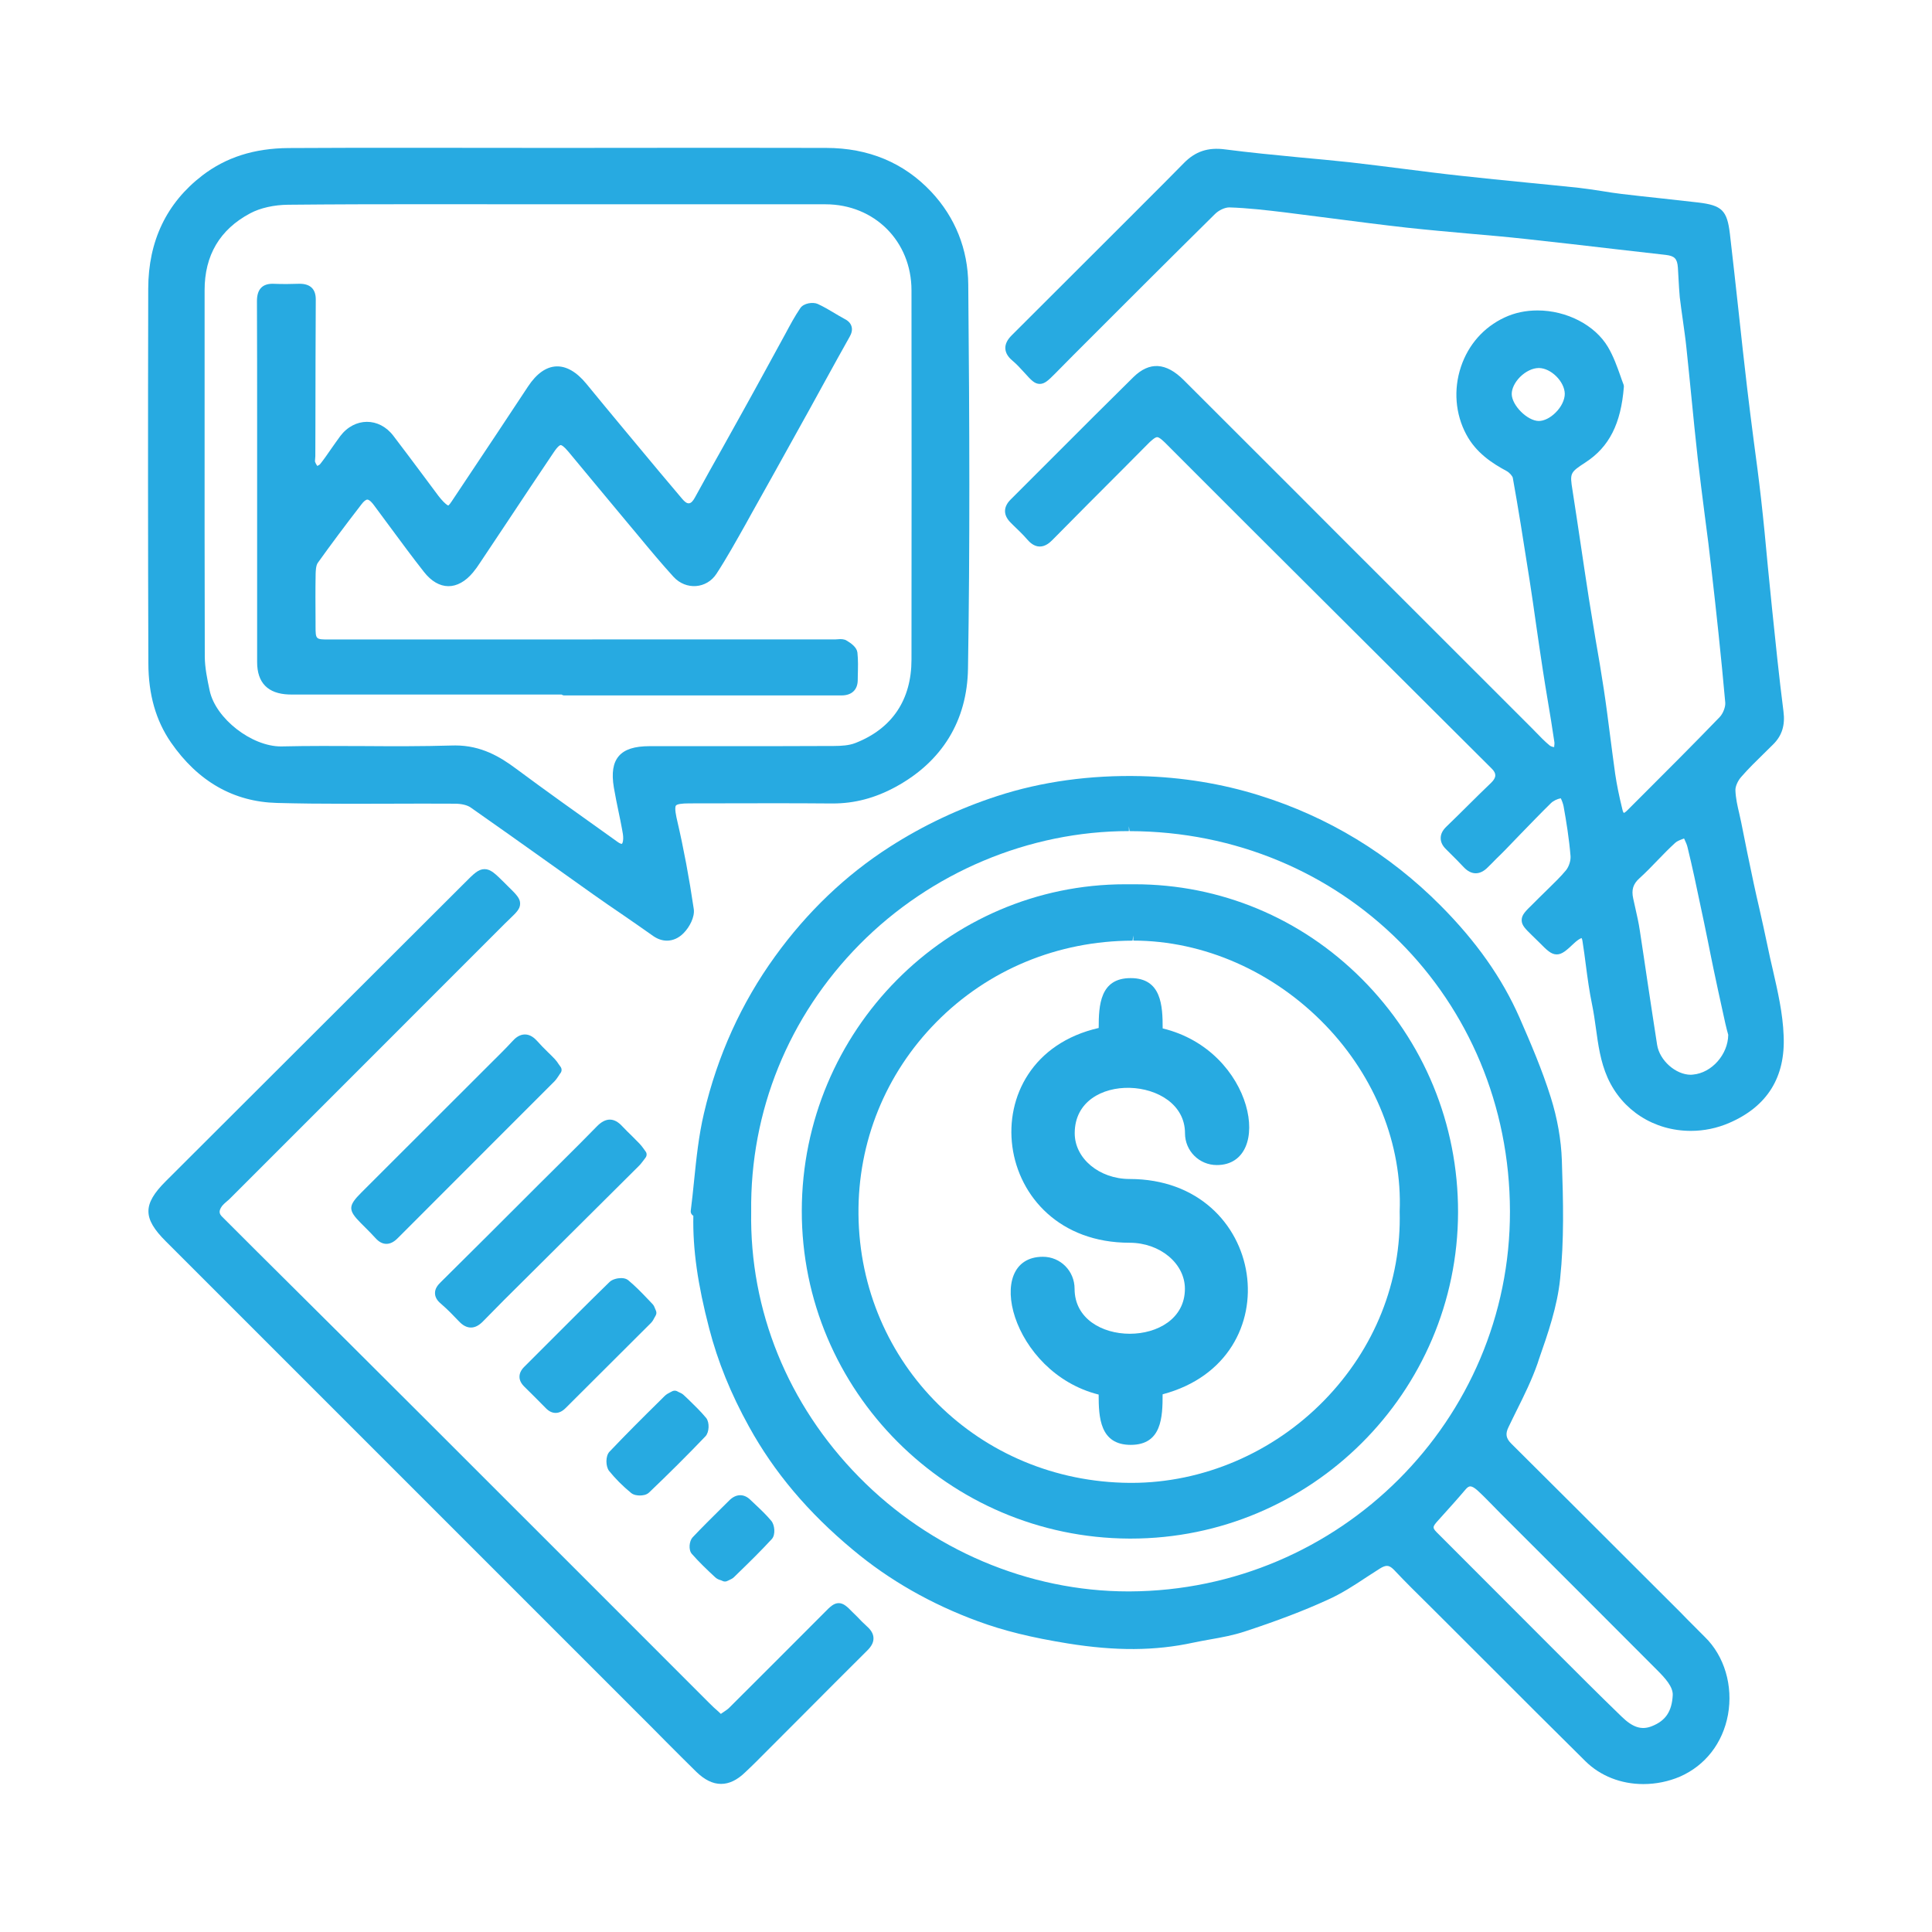 <?xml version="1.0" encoding="utf-8"?>
<!-- Generator: Adobe Illustrator 16.0.0, SVG Export Plug-In . SVG Version: 6.00 Build 0)  -->
<!DOCTYPE svg PUBLIC "-//W3C//DTD SVG 1.1//EN" "http://www.w3.org/Graphics/SVG/1.1/DTD/svg11.dtd">
<svg version="1.1" id="Layer_1" xmlns="http://www.w3.org/2000/svg" xmlns:xlink="http://www.w3.org/1999/xlink" x="0px" y="0px"
	 width="43.52px" height="43.52px" viewBox="-6.169 -6.165 43.52 43.52" enable-background="new -6.169 -6.165 43.52 43.52"
	 xml:space="preserve">
<g display="none">
	<path display="inline" fill="#27AAE1" d="M30.628,17.877v-4.938c0-1.602-1.298-2.9-2.896-2.9c-1.6,0-2.9,1.3-2.9,2.9v5.622
		c-0.391,0.195-0.722,0.517-0.958,0.938l-3.389,5.78c-0.29,0.466-0.57,1.033-0.443,1.699l0.601,3.178
		c-0.363,0.101-0.632,0.436-0.632,0.828v2.219c0,0.478,0.388,0.859,0.861,0.859h7.354c0.475,0,0.858-0.386,0.858-0.859v-2.219
		c0-0.459-0.359-0.836-0.813-0.859l-0.277-1.895l3.104-4.936c0.064-0.107,0.098-0.234,0.083-0.359L30.628,17.877z M27.965,32.946
		h-6.839v-1.7l0.185,0.01l6.654-0.01V32.946L27.965,32.946z M30.042,22.865l-3.109,4.942c-0.069,0.113-0.102,0.25-0.08,0.381
		l0.282,1.938h-5.361l-0.631-3.354c-0.042-0.233,0.041-0.496,0.302-0.916l3.397-5.799c0.792-1.373,2.956-0.168,2.13,1.229
		l-2.813,4.736c-0.369,0.623,0.595,1.191,0.964,0.571l2.813-4.735c0.94-1.584-0.223-3.426-1.979-3.529v-5.39
		c0-0.98,0.797-1.781,1.779-1.781c0.979,0,1.779,0.801,1.779,1.781v4.971C29.51,18.582,30.088,22.665,30.042,22.865z"/>
	<path display="inline" fill="#27AAE1" d="M10.54,30.157l0.601-3.178c0.123-0.666-0.153-1.233-0.443-1.699l-3.39-5.78
		c-0.237-0.423-0.57-0.741-0.958-0.938v-5.622c0-1.602-1.304-2.9-2.9-2.9c-1.601,0-2.901,1.3-2.901,2.9v4.938l-0.544,5.061
		c-0.013,0.125,0.018,0.254,0.085,0.358l3.104,4.935l-0.277,1.894C2.459,30.147,2.1,30.526,2.1,30.985V33.2
		c0,0.478,0.385,0.861,0.859,0.861h7.354c0.476,0,0.858-0.386,0.858-0.861v-2.215C11.171,30.593,10.903,30.258,10.54,30.157z
		 M1.135,22.865c-0.047-0.197,0.532-4.282,0.532-4.957v-4.969c0-0.982,0.797-1.781,1.779-1.781s1.779,0.799,1.779,1.781v5.391
		c-1.761,0.104-2.926,1.944-1.982,3.526l2.813,4.737c0.367,0.62,1.331,0.05,0.962-0.571l-2.813-4.736
		c-0.83-1.396,1.336-2.603,2.126-1.229l3.401,5.799c0.261,0.422,0.346,0.683,0.3,0.916l-0.629,3.353h-5.36l0.282-1.938
		c0.021-0.131-0.009-0.271-0.08-0.379L1.135,22.865z M10.052,32.946H3.213v-1.7l6.656,0.01l0.183-0.01V32.946L10.052,32.946z"/>
	<path display="inline" fill="#27AAE1" d="M20.334,17.78l0.342-2.125l1.886,1.021c0.474,0.26,1.013-0.27,0.765-0.75l-2.164-4.153
		c1.729-1.537,2.819-3.777,2.819-6.27c0-4.626-3.766-8.388-8.393-8.388c-4.626,0-8.387,3.762-8.387,8.388
		c0,2.261,0.896,4.312,2.354,5.822l-2.271,4.416c-0.246,0.48,0.293,1.005,0.767,0.748l1.884-1.023l0.344,2.125
		c0.041,0.271,0.278,0.471,0.551,0.471c0.207,0,0.402-0.115,0.498-0.305l2.128-4.139c1.166,0.308,2.481,0.354,3.677,0.132
		l2.155,4.197C19.525,18.419,20.249,18.304,20.334,17.78z M11.104,15.729l-0.195-1.224c-0.031-0.179-0.144-0.333-0.308-0.412
		c-0.393-0.19-0.934,0.236-1.495,0.542l1.306-2.534c0.597,0.467,1.256,0.856,1.967,1.151L11.104,15.729z M15.587,12.771
		c-4.009,0-7.269-3.262-7.269-7.271s3.26-7.27,7.269-7.27c4.011,0,7.271,3.261,7.271,7.27S19.595,12.771,15.587,12.771z
		 M19.697,14.695l-0.197,1.22l-1.261-2.454c0.722-0.238,1.4-0.577,2.021-0.995l1.226,2.353l-0.965-0.524
		C20.183,14.112,19.757,14.32,19.697,14.695z"/>
	<path display="inline" fill="#27AAE1" d="M15.587-0.437c-3.272,0-5.938,2.665-5.938,5.941s2.666,5.938,5.938,5.938
		c3.278,0,5.94-2.661,5.94-5.938C21.529,2.228,18.863-0.437,15.587-0.437z M15.587,4.933c2.407,0,2.87,3.165,0.579,3.771
		c0,0.399-0.015,0.89-0.561,0.89c-0.541,0-0.563-0.485-0.563-0.884C13.507,8.327,13,6.295,14.064,6.295
		c0.31,0,0.559,0.251,0.559,0.562c0,1.051,1.934,1.052,1.934,0c0-0.443-0.437-0.806-0.97-0.806c-2.448,0-2.854-3.239-0.542-3.765
		c0-0.397,0.023-0.876,0.563-0.876c0.54,0,0.561,0.485,0.561,0.883c1.612,0.392,1.956,2.396,0.949,2.396
		c-0.31,0-0.559-0.249-0.559-0.56c0-1.011-1.934-1.109-1.934-0.002C14.623,4.573,15.057,4.933,15.587,4.933z"/>
</g>
<g display="none">
	<path display="inline" fill="none" stroke="#27AAE1" stroke-miterlimit="10" d="M55.804,18.145
		c0.076-0.072,0.829-1.166,0.895-1.228c1.64-1.563,3.275-3.132,4.925-4.687c0.131-0.123,0.347-0.218,0.522-0.218
		c0.886-0.004,1.771,0.021,2.657,0.057c0.261,0.01,0.446-0.055,0.635-0.244c1.451-1.466,2.914-2.922,4.374-4.378
		c0.18-0.178,0.332-0.359,0.232-0.631c-0.104-0.292-0.357-0.317-0.62-0.335c-1.021-0.074-2.045-0.162-3.066-0.229
		c-0.231-0.015-0.3-0.104-0.314-0.321C65.971,4.896,65.9,3.86,65.798,2.828c-0.021-0.196-0.143-0.438-0.299-0.552
		c-0.228-0.169-0.439,0.005-0.623,0.188c-1.481,1.488-2.973,2.971-4.451,4.463c-0.102,0.104-0.181,0.281-0.181,0.425
		c0.004,0.897,0.024,1.798,0.061,2.694c0.011,0.261-0.049,0.451-0.232,0.645c-1.536,1.596-3.063,3.201-4.592,4.806
		c-0.065,0.068-0.813,1.182-0.861,1.242"/>
	<path display="inline" fill="#27AAE1" d="M41.591,21.639c-0.291,0-0.599,0-0.906,0c0.361,5.077,4.839,9.002,9.21,9.176
		c0-0.301,0-0.601,0-0.888C45.198,29.08,42.445,26.32,41.591,21.639z"/>
	<path display="inline" fill="#27AAE1" d="M60.015,21.975c-0.543,3.791-3.345,6.832-7.078,7.705
		c-0.365,0.086-0.735,0.146-1.104,0.221c0,0.322,0,0.621,0,0.92c4.968-0.275,9.032-4.818,9.159-9.213
		c-0.187,0-0.375,0.016-0.561-0.004C60.143,21.574,60.056,21.682,60.015,21.975z"/>
	<path display="inline" fill="#27AAE1" d="M41.665,19.49c0.238-1.732,0.885-3.292,1.995-4.644c1.542-1.881,3.524-2.997,5.931-3.363
		c0.115-0.018,0.289-0.132,0.306-0.225c0.043-0.24,0.015-0.494,0.015-0.745c-4.517,0.2-8.903,4.23-9.224,9.176
		c0.313,0,0.623,0,0.94,0C41.641,19.613,41.657,19.552,41.665,19.49z"/>
	<path display="inline" fill="#27AAE1" d="M52.13,11.504c0.665,0.138,1.353,0.252,1.973,0.515c0.897,0.381,1.744,0.883,2.66,1.356
		c0.146-0.155,0.358-0.38,0.595-0.631c-1.63-1.308-3.436-2.07-5.548-2.275c0,0.253,0.015,0.452-0.003,0.65
		C51.784,11.37,51.874,11.453,52.13,11.504z"/>
	<path display="inline" fill="#27AAE1" d="M60.173,19.684c0.229,0,0.537,0,0.875,0c-0.163-1.697-0.7-3.225-1.635-4.649
		c-0.188,0.17-0.338,0.321-0.506,0.452c-0.2,0.157-0.192,0.302-0.063,0.515c0.194,0.322,0.389,0.658,0.509,1.016
		C59.644,17.885,59.894,18.77,60.173,19.684z"/>
	<path display="inline" fill="#27AAE1" d="M41.087,21.15c0.544,0,1.088,0.004,1.633,0c0.382-0.002,0.594-0.178,0.599-0.48
		c0.004-0.305-0.208-0.5-0.584-0.502c-1.087-0.004-2.174-0.006-3.264,0c-0.376,0.002-0.592,0.195-0.573,0.506
		c0.021,0.345,0.23,0.48,0.56,0.478C39.999,21.148,40.544,21.15,41.087,21.15L41.087,21.15z"/>
	<path display="inline" fill="#27AAE1" d="M50.37,12.587c0,0.313,0.14,0.511,0.464,0.533c0.299,0.021,0.512-0.18,0.516-0.526
		c0.01-1.112,0.008-2.226,0.003-3.339c-0.001-0.317-0.153-0.538-0.493-0.56c-0.293-0.02-0.486,0.22-0.49,0.591
		c-0.004,0.544-0.001,1.088-0.001,1.632c0.001,0,0.003,0,0.003,0C50.37,11.475,50.37,12.032,50.37,12.587z"/>
	<path display="inline" fill="#27AAE1" d="M50.833,28.207c-0.354,0.021-0.465,0.254-0.465,0.568c-0.001,0.543,0,1.088,0,1.631
		c0,0,0,0,0.002,0c0,0.543-0.006,1.086,0,1.629c0.004,0.377,0.189,0.594,0.488,0.59c0.301-0.002,0.49-0.215,0.492-0.594
		c0.007-1.088,0.008-2.174,0-3.26C51.348,28.4,51.145,28.189,50.833,28.207z"/>
	<path display="inline" fill="#27AAE1" d="M62.26,20.168c-1.102-0.004-2.199-0.006-3.301,0.002c-0.361,0.002-0.607,0.229-0.57,0.519
		c0.043,0.328,0.255,0.471,0.584,0.467c0.529-0.008,1.063-0.004,1.594-0.004c0.557,0,1.113,0.004,1.669,0
		c0.368-0.004,0.614-0.205,0.589-0.494C62.795,20.326,62.585,20.168,62.26,20.168z"/>
	<path display="inline" fill="#27AAE1" d="M44.915,20.594c-0.021,3.312,2.624,5.998,5.918,6.013
		c3.265,0.014,5.932-2.625,5.954-5.894c0.022-3.316-2.599-5.963-5.93-5.983C47.621,14.71,44.935,17.361,44.915,20.594z
		 M51.479,17.157c1.765,0.427,2.141,2.621,1.039,2.621c-0.34,0-0.611-0.271-0.611-0.611c0-1.104-2.115-1.215-2.115-0.002
		c-0.002,0.488,0.476,0.879,1.054,0.879c2.635,0,3.142,3.465,0.634,4.131c0,0.437-0.017,0.972-0.612,0.972
		c-0.593,0-0.615-0.531-0.615-0.967c-1.682-0.421-2.235-2.644-1.069-2.644c0.338,0,0.608,0.275,0.608,0.615
		c0,1.147,2.115,1.149,2.115,0c0-0.486-0.477-0.883-1.061-0.883c-2.68,0-3.121-3.543-0.594-4.119c0-0.438,0.024-0.959,0.614-0.959
		C51.457,16.19,51.479,16.722,51.479,17.157z"/>
</g>
<g>
	<path fill="#27AAE1" d="M33.766,15.683c-0.042-0.183-0.085-0.364-0.121-0.546c-0.057-0.279-0.122-0.562-0.184-0.841
		c-0.043-0.187-0.086-0.371-0.126-0.561c-0.099-0.457-0.19-0.915-0.282-1.376c-0.013-0.066-0.028-0.13-0.043-0.196
		c-0.043-0.18-0.081-0.351-0.087-0.524c-0.005-0.083,0.051-0.215,0.132-0.305c0.159-0.183,0.337-0.357,0.508-0.524
		c0.072-0.071,0.141-0.139,0.212-0.209c0.197-0.196,0.271-0.432,0.23-0.742c-0.099-0.775-0.179-1.556-0.257-2.313
		c-0.033-0.319-0.063-0.642-0.096-0.961c-0.046-0.509-0.095-1.013-0.152-1.519c-0.049-0.436-0.106-0.869-0.165-1.304
		c-0.051-0.399-0.103-0.796-0.149-1.193c-0.069-0.577-0.13-1.154-0.193-1.729c-0.063-0.578-0.127-1.155-0.194-1.732
		c-0.063-0.535-0.178-0.648-0.718-0.712c-0.273-0.032-0.551-0.063-0.824-0.092c-0.303-0.031-0.604-0.066-0.904-0.101
		c-0.147-0.018-0.297-0.04-0.444-0.065c-0.17-0.025-0.341-0.053-0.512-0.072c-0.388-0.041-0.775-0.079-1.161-0.117
		c-0.503-0.05-1.006-0.099-1.505-0.155c-0.419-0.045-0.837-0.099-1.256-0.152c-0.414-0.052-0.828-0.105-1.242-0.152
		C23.855-2.55,23.477-2.586,23.1-2.62c-0.55-0.053-1.118-0.108-1.674-0.18C21.04-2.851,20.756-2.753,20.5-2.493
		c-0.291,0.298-0.586,0.591-0.882,0.887l-0.264,0.265c-0.911,0.911-1.821,1.82-2.733,2.729c-0.101,0.1-0.148,0.198-0.144,0.297
		c0.005,0.097,0.056,0.186,0.157,0.271c0.097,0.081,0.187,0.179,0.272,0.273c0.152,0.169,0.229,0.254,0.346,0.254
		c0.113,0,0.194-0.08,0.346-0.232l0.4-0.405c1.064-1.066,2.133-2.134,3.202-3.19c0.086-0.086,0.223-0.149,0.322-0.149
		c0.417,0.013,0.84,0.063,1.251,0.112c0.366,0.045,0.729,0.092,1.096,0.14c0.554,0.072,1.106,0.143,1.66,0.205
		c0.467,0.051,0.932,0.092,1.4,0.134c0.422,0.036,0.847,0.074,1.27,0.12c0.699,0.076,1.396,0.156,2.094,0.238
		C30.647-0.503,31-0.462,31.355-0.423c0.198,0.024,0.257,0.084,0.272,0.287c0.006,0.081,0.01,0.163,0.014,0.245
		c0.008,0.14,0.015,0.279,0.028,0.419c0.021,0.181,0.048,0.363,0.073,0.544c0.027,0.2,0.057,0.399,0.077,0.599
		c0.039,0.366,0.075,0.734,0.112,1.103c0.045,0.46,0.091,0.919,0.142,1.379c0.05,0.437,0.106,0.874,0.162,1.311
		c0.054,0.403,0.105,0.805,0.149,1.208c0.103,0.892,0.217,1.946,0.31,2.99c0.008,0.097-0.05,0.246-0.125,0.325
		c-0.57,0.591-1.164,1.185-1.736,1.756l-0.35,0.35c-0.043,0.043-0.071,0.053-0.073,0.054c0,0-0.021-0.016-0.034-0.081
		c-0.075-0.307-0.126-0.559-0.161-0.795c-0.041-0.289-0.077-0.576-0.115-0.865c-0.045-0.349-0.089-0.698-0.142-1.046
		c-0.058-0.381-0.121-0.759-0.188-1.137C29.72,7.92,29.67,7.618,29.622,7.317c-0.064-0.406-0.123-0.813-0.184-1.218
		c-0.062-0.409-0.121-0.815-0.185-1.221c-0.062-0.388-0.057-0.399,0.294-0.628c0.531-0.346,0.798-0.868,0.863-1.702
		c0.001-0.019-0.001-0.035-0.008-0.053c-0.023-0.061-0.049-0.128-0.074-0.205c-0.068-0.19-0.151-0.427-0.276-0.638
		c-0.292-0.494-0.93-0.824-1.587-0.824c-0.267,0-0.518,0.053-0.745,0.16c-0.467,0.218-0.814,0.612-0.98,1.11
		c-0.171,0.511-0.126,1.065,0.12,1.523c0.22,0.413,0.581,0.649,0.908,0.824c0.07,0.038,0.131,0.114,0.14,0.152
		c0.121,0.672,0.235,1.387,0.38,2.317c0.052,0.339,0.102,0.677,0.149,1.017c0.049,0.335,0.097,0.671,0.149,1.006
		c0.032,0.211,0.067,0.421,0.102,0.633c0.057,0.329,0.109,0.66,0.158,0.99c0.005,0.039-0.012,0.102-0.003,0.104
		c-0.031,0-0.081-0.018-0.101-0.034c-0.11-0.089-0.213-0.197-0.313-0.3l-0.083-0.085c-1.479-1.477-2.957-2.954-4.434-4.432
		L23.061,4.96c-0.854-0.855-1.708-1.709-2.565-2.563c-0.4-0.4-0.772-0.419-1.131-0.07c-0.601,0.591-1.194,1.186-1.789,1.781
		C17.25,4.436,16.92,4.765,16.594,5.09c-0.082,0.082-0.124,0.17-0.124,0.257c0,0.094,0.046,0.183,0.139,0.273l0.042,0.042
		c0.106,0.102,0.217,0.207,0.313,0.318c0.062,0.073,0.159,0.166,0.289,0.166c0.126,0,0.223-0.085,0.286-0.149
		c0.532-0.541,1.069-1.077,1.604-1.613l0.573-0.577c0.032-0.029,0.129-0.125,0.181-0.125s0.147,0.096,0.18,0.127l0.819,0.82
		c0.366,0.366,0.73,0.732,1.097,1.097c1.812,1.808,3.626,3.616,5.439,5.421c0.056,0.054,0.083,0.106,0.082,0.153
		c0,0.051-0.031,0.107-0.093,0.167c-0.171,0.163-0.338,0.328-0.507,0.496c-0.167,0.165-0.332,0.33-0.504,0.495
		c-0.086,0.083-0.126,0.167-0.126,0.257c0,0.088,0.039,0.172,0.124,0.253l0.093,0.093c0.102,0.101,0.202,0.201,0.299,0.305
		c0.174,0.187,0.371,0.187,0.551,0c0.064-0.063,0.127-0.125,0.19-0.191c0.064-0.063,0.131-0.126,0.192-0.19
		c0.117-0.12,0.231-0.239,0.346-0.359c0.229-0.235,0.456-0.472,0.69-0.701c0.052-0.051,0.14-0.093,0.22-0.108
		c0.022,0.044,0.052,0.121,0.063,0.179c0.061,0.337,0.125,0.732,0.157,1.125c0.007,0.103-0.038,0.238-0.102,0.317
		c-0.124,0.149-0.259,0.279-0.403,0.42c-0.067,0.064-0.133,0.128-0.198,0.194c-0.057,0.057-0.104,0.106-0.147,0.147
		c-0.168,0.163-0.251,0.245-0.251,0.363c0,0.117,0.083,0.196,0.233,0.343c0.046,0.045,0.1,0.098,0.163,0.159
		c0.171,0.173,0.266,0.27,0.394,0.27c0.121,0,0.218-0.089,0.39-0.251c0.029-0.026,0.059-0.054,0.092-0.076
		c0.049-0.033,0.074-0.039,0.076-0.042c0.004,0.006,0.016,0.023,0.023,0.076c0.028,0.179,0.053,0.358,0.075,0.536
		c0.038,0.292,0.079,0.594,0.14,0.887c0.036,0.176,0.062,0.354,0.086,0.531c0.051,0.369,0.102,0.752,0.263,1.115
		c0.33,0.74,1.048,1.199,1.876,1.199c0.299,0,0.591-0.061,0.866-0.18c0.855-0.369,1.268-1.031,1.224-1.967
		C33.991,16.663,33.876,16.165,33.766,15.683z M32.761,17.145c-0.004,0.441-0.371,0.859-0.794,0.896
		c-0.016,0.002-0.031,0.004-0.047,0.004c-0.343,0-0.705-0.322-0.761-0.674c-0.074-0.469-0.143-0.939-0.215-1.409
		c-0.058-0.39-0.115-0.78-0.175-1.168c-0.025-0.174-0.066-0.347-0.104-0.518l-0.045-0.203c-0.042-0.193-0.003-0.326,0.143-0.456
		c0.146-0.132,0.285-0.276,0.419-0.416c0.124-0.129,0.25-0.257,0.383-0.379c0.043-0.041,0.115-0.067,0.192-0.096
		c0.003-0.001,0.006-0.001,0.009-0.002c0.001,0.001,0.002,0.003,0.003,0.004c0.032,0.071,0.064,0.135,0.077,0.2
		c0.107,0.438,0.2,0.875,0.284,1.281c0.061,0.271,0.114,0.547,0.171,0.819c0.043,0.21,0.083,0.419,0.127,0.626
		c0.067,0.32,0.137,0.644,0.208,0.964l0.06,0.273C32.719,16.993,32.746,17.093,32.761,17.145z M28.493,2.008l0.001,0.117
		c0.274,0,0.581,0.305,0.585,0.581c0,0.133-0.077,0.295-0.204,0.42c-0.119,0.121-0.262,0.192-0.382,0.192
		c-0.255-0.002-0.604-0.348-0.609-0.605c-0.001-0.122,0.068-0.264,0.184-0.383c0.127-0.128,0.287-0.205,0.425-0.205L28.493,2.008
		L28.493,2.008z"/>
	<path fill="#27AAE1" d="M31.847,30.321c-0.112-0.117-0.224-0.229-0.338-0.342l-0.805-0.803c-0.942-0.941-1.884-1.883-2.828-2.82
		c-0.122-0.121-0.14-0.221-0.064-0.375c0.06-0.123,0.12-0.25,0.181-0.371c0.171-0.342,0.346-0.697,0.475-1.068l0.027-0.084
		c0.206-0.588,0.416-1.195,0.479-1.816c0.091-0.867,0.072-1.721,0.039-2.672c-0.015-0.455-0.102-0.947-0.249-1.414
		c-0.194-0.621-0.456-1.23-0.705-1.799c-0.393-0.893-0.976-1.718-1.78-2.526c-1.156-1.162-2.532-1.996-4.081-2.479
		c-0.847-0.265-1.745-0.411-2.668-0.434c-1.132-0.027-2.232,0.121-3.236,0.449c-0.862,0.28-1.675,0.666-2.417,1.142
		c-0.994,0.636-1.863,1.467-2.587,2.469c-0.76,1.05-1.298,2.238-1.601,3.531c-0.119,0.502-0.172,1.021-0.224,1.529
		c-0.022,0.223-0.046,0.445-0.074,0.668c-0.005,0.031,0.004,0.063,0.024,0.086c0.009,0.014,0.021,0.023,0.034,0.029
		c-0.015,0.756,0.098,1.545,0.356,2.535c0.194,0.75,0.488,1.475,0.9,2.219c0.565,1.025,1.33,1.932,2.339,2.771
		c0.819,0.686,1.768,1.225,2.815,1.609c0.577,0.213,1.201,0.367,2.024,0.5c1.079,0.174,1.969,0.168,2.827-0.018
		c0.126-0.025,0.253-0.051,0.379-0.072c0.257-0.045,0.523-0.094,0.778-0.178c0.741-0.244,1.333-0.469,1.866-0.713
		c0.313-0.139,0.601-0.326,0.88-0.512c0.101-0.064,0.201-0.129,0.303-0.195c0.063-0.039,0.114-0.059,0.156-0.059
		c0.034,0,0.088,0.012,0.17,0.1c0.247,0.262,0.508,0.52,0.76,0.768c0.107,0.109,0.216,0.215,0.321,0.32l1.009,1.008
		c0.736,0.736,1.473,1.475,2.213,2.205c0.335,0.33,0.798,0.514,1.304,0.514c0.285,0,0.57-0.059,0.825-0.168
		c0.57-0.25,0.964-0.756,1.081-1.393c0.119-0.654-0.081-1.324-0.52-1.752C32.107,30.581,31.977,30.45,31.847,30.321z M19.259,12.44
		l0.016,0.117c4.797,0.008,8.56,3.768,8.569,8.563c0.01,4.703-3.833,8.543-8.567,8.563h-0.03c-2.246,0-4.459-0.939-6.069-2.58
		c-1.601-1.629-2.463-3.75-2.426-5.979c-0.026-2.256,0.84-4.393,2.444-6.017c1.603-1.62,3.813-2.551,6.064-2.551V12.44L19.259,12.44
		z M26.238,28.071c0.206-0.229,0.41-0.453,0.609-0.688c0.038-0.045,0.072-0.066,0.103-0.066c0.038,0,0.089,0.027,0.157,0.086
		c0.122,0.111,0.236,0.229,0.353,0.348c0.055,0.057,0.107,0.109,0.178,0.182c1.171,1.17,2.342,2.338,3.509,3.51
		c0.196,0.195,0.37,0.387,0.364,0.574c-0.019,0.369-0.16,0.58-0.473,0.703c-0.232,0.092-0.432,0.025-0.681-0.219
		c-0.505-0.488-1.002-0.986-1.5-1.484l-2.616-2.619C26.086,28.247,26.086,28.239,26.238,28.071z"/>
	<path fill="#27AAE1" d="M0.069,11.922c0.479,0.013,0.985,0.019,1.646,0.019c0.3,0,0.602-0.001,0.901-0.002
		c0.488-0.002,0.978-0.003,1.461,0c0.15,0,0.278,0.032,0.353,0.083c0.586,0.409,1.166,0.823,1.748,1.237
		c0.338,0.242,0.676,0.483,1.016,0.723c0.223,0.159,0.45,0.313,0.677,0.468c0.225,0.155,0.45,0.311,0.673,0.469
		c0.099,0.069,0.203,0.105,0.311,0.105c0.137,0,0.268-0.06,0.376-0.171c0.133-0.134,0.253-0.363,0.228-0.54
		c-0.103-0.701-0.229-1.371-0.374-1.994c-0.019-0.081-0.067-0.292-0.027-0.339c0.024-0.031,0.125-0.048,0.299-0.048l1.876-0.003
		c0.443,0,0.885,0.001,1.327,0.005h0.034c0.486,0,0.951-0.122,1.413-0.374c1.049-0.571,1.612-1.495,1.629-2.668
		c0.044-2.739,0.035-5.44,0.006-8.649c-0.006-0.795-0.296-1.516-0.836-2.09C14.19-2.5,13.396-2.832,12.441-2.833
		c-0.807-0.002-1.614-0.003-2.42-0.003L6.385-2.833L2.924-2.836c-0.864,0-1.731,0.001-2.597,0.006
		c-0.769,0.006-1.403,0.207-1.94,0.619C-2.418-1.592-2.828-0.734-2.83,0.336c-0.007,3.029-0.006,5.788,0.003,8.439
		c0.002,0.708,0.17,1.292,0.508,1.783C-1.711,11.437-0.907,11.897,0.069,11.922z M7.659,11.577c0.032,0.189,0.072,0.38,0.111,0.569
		c0.024,0.118,0.05,0.234,0.072,0.361c0.014,0.074,0.03,0.154,0.027,0.222c-0.002,0.081-0.024,0.112-0.031,0.115
		c-0.015,0-0.046-0.01-0.088-0.039l-0.218-0.156c-0.688-0.49-1.401-0.997-2.089-1.508c-0.342-0.254-0.77-0.514-1.355-0.514
		l-0.067,0.001C3.349,10.648,2.675,10.646,2,10.641c-0.605-0.002-1.192-0.007-1.841,0.008c-0.661,0-1.47-0.628-1.605-1.257
		C-1.5,9.137-1.555,8.874-1.556,8.624c-0.006-1.89-0.004-3.779-0.004-5.67V0.376C-1.562-0.414-1.216-0.997-0.533-1.36
		c0.226-0.121,0.537-0.19,0.851-0.193C1.33-1.563,2.343-1.565,3.356-1.565l3.04,0.002l4.02,0l2.012,0
		c1.103,0.002,1.934,0.834,1.935,1.937c0.003,2.775,0.003,5.544,0,8.318c0,0.906-0.435,1.555-1.261,1.879
		c-0.146,0.058-0.321,0.067-0.488,0.068c-0.769,0.004-1.536,0.004-2.305,0.004H8.468c-0.346,0-0.569,0.072-0.7,0.226
		C7.64,11.021,7.604,11.246,7.659,11.577z"/>
	<path fill="#27AAE1" d="M13.138,30.251l-0.109-0.107c-0.108-0.111-0.194-0.197-0.305-0.197s-0.195,0.082-0.315,0.205
		c-0.72,0.721-1.437,1.441-2.16,2.16c-0.038,0.035-0.086,0.066-0.147,0.107c-0.011,0.008-0.021,0.016-0.033,0.023l-0.056-0.053
		C9.94,32.325,9.873,32.266,9.81,32.2l-2.337-2.338c-1.298-1.299-2.596-2.594-3.894-3.893c-1.312-1.311-2.626-2.619-3.941-3.924
		l-0.8-0.799c-0.067-0.066-0.09-0.127-0.004-0.246c0.025-0.031,0.06-0.063,0.098-0.096c0.027-0.021,0.053-0.045,0.079-0.07
		L1.2,18.645c1.331-1.33,2.663-2.663,3.992-3.994c0.048-0.048,0.092-0.091,0.13-0.126c0.146-0.14,0.225-0.219,0.225-0.333
		c0.002-0.121-0.084-0.207-0.273-0.392L5.19,13.716c-0.203-0.201-0.306-0.303-0.444-0.303c-0.141,0-0.242,0.103-0.45,0.312
		l-6.736,6.723c-0.515,0.516-0.514,0.83,0.005,1.348L8.528,32.759l0.306,0.309c0.226,0.225,0.45,0.453,0.679,0.676
		c0.189,0.184,0.373,0.275,0.56,0.275c0.184,0,0.364-0.086,0.547-0.264c0.167-0.156,0.326-0.316,0.485-0.477l0.802-0.803
		c0.486-0.49,0.974-0.977,1.462-1.463c0.096-0.096,0.141-0.184,0.138-0.279c-0.002-0.09-0.051-0.178-0.149-0.264
		C13.282,30.401,13.21,30.327,13.138,30.251z"/>
	<path fill="#27AAE1" d="M6.322,18.192c0.037-0.039,0.067-0.084,0.097-0.129c0.012-0.021,0.025-0.039,0.04-0.059
		c0.03-0.041,0.029-0.096,0-0.137l-0.041-0.057c-0.029-0.045-0.057-0.084-0.09-0.119c-0.052-0.055-0.105-0.107-0.16-0.16
		c-0.08-0.078-0.159-0.158-0.233-0.242c-0.06-0.066-0.153-0.152-0.279-0.152s-0.222,0.084-0.28,0.15
		c-0.169,0.184-0.348,0.357-0.526,0.535L1.969,20.7c-0.299,0.299-0.3,0.395-0.007,0.689l0.094,0.094
		c0.077,0.078,0.157,0.156,0.23,0.238c0.08,0.09,0.162,0.133,0.25,0.133c0.086,0,0.171-0.043,0.257-0.131
		c0.747-0.75,1.496-1.498,2.244-2.246L6.322,18.192z"/>
	<path fill="#27AAE1" d="M4.168,23.598c0.09,0.096,0.179,0.141,0.271,0.141s0.181-0.045,0.274-0.141
		c0.311-0.32,0.627-0.635,0.945-0.949l2.555-2.541c0.039-0.037,0.074-0.082,0.111-0.131l0.047-0.063
		c0.033-0.041,0.035-0.102,0.001-0.143l-0.042-0.059C8.299,19.671,8.272,19.632,8.24,19.6c-0.054-0.057-0.112-0.113-0.168-0.17
		c-0.077-0.074-0.153-0.15-0.229-0.23c-0.179-0.193-0.369-0.195-0.565,0.006c-0.26,0.268-0.522,0.527-0.785,0.789l-0.535,0.531
		c-0.731,0.732-1.463,1.463-2.199,2.191c-0.063,0.061-0.135,0.146-0.129,0.256c0.004,0.111,0.083,0.189,0.143,0.238
		C3.912,23.331,4.043,23.466,4.168,23.598z"/>
	<path fill="#27AAE1" d="M6.126,25.555c0.07,0.072,0.144,0.107,0.22,0.107c0.078,0,0.152-0.035,0.228-0.111l1.917-1.912
		c0.041-0.041,0.066-0.088,0.086-0.129l0.022-0.039c0.021-0.035,0.024-0.076,0.007-0.113l-0.017-0.041
		c-0.014-0.035-0.029-0.078-0.063-0.111l-0.099-0.104c-0.141-0.148-0.287-0.299-0.448-0.432c-0.038-0.029-0.09-0.045-0.155-0.045
		c-0.085,0-0.2,0.027-0.263,0.088c-0.486,0.473-0.964,0.955-1.444,1.434l-0.479,0.479c-0.07,0.07-0.106,0.145-0.105,0.225
		c0,0.076,0.039,0.152,0.112,0.223C5.808,25.233,5.968,25.395,6.126,25.555z"/>
	<path fill="#27AAE1" d="M9.339,25.36l-0.102-0.096c-0.037-0.037-0.08-0.055-0.119-0.072l-0.038-0.02
		c-0.034-0.016-0.075-0.014-0.11,0.004l-0.04,0.021c-0.041,0.021-0.087,0.045-0.125,0.082l-0.13,0.129
		c-0.371,0.365-0.75,0.744-1.114,1.127c-0.096,0.1-0.086,0.334-0.011,0.432c0.14,0.174,0.307,0.342,0.497,0.498
		c0.062,0.051,0.15,0.057,0.198,0.057c0.052,0,0.147-0.008,0.208-0.068c0.426-0.406,0.853-0.83,1.268-1.264
		c0.087-0.09,0.097-0.314,0.017-0.414C9.616,25.628,9.475,25.493,9.339,25.36z"/>
	<path fill="#27AAE1" d="M9.415,28.837c0.157,0.18,0.333,0.348,0.519,0.521c0.042,0.043,0.096,0.063,0.138,0.074
		c0.015,0.006,0.028,0.012,0.041,0.018c0.015,0.008,0.032,0.01,0.05,0.01c0.02,0,0.038-0.004,0.055-0.014l0.039-0.018
		c0.037-0.018,0.079-0.035,0.114-0.072l0.1-0.098c0.25-0.242,0.508-0.496,0.747-0.756c0.086-0.096,0.066-0.316-0.014-0.41
		c-0.111-0.133-0.239-0.254-0.361-0.369l-0.11-0.104c-0.146-0.143-0.325-0.135-0.472,0.012l-0.178,0.176
		c-0.22,0.219-0.439,0.434-0.652,0.66C9.357,28.548,9.335,28.747,9.415,28.837z"/>
	<path fill="#27AAE1" d="M11.892,21.108c-0.006,4.055,3.301,7.365,7.374,7.385h0.036c4.06,0,7.364-3.295,7.373-7.35
		c0.003-1.986-0.767-3.854-2.169-5.259c-1.37-1.372-3.187-2.13-5.115-2.13h-0.1h-0.112C15.168,13.754,11.898,17.052,11.892,21.108z
		 M19.36,14.906v0.117c1.585,0,3.165,0.696,4.334,1.912c1.118,1.164,1.726,2.688,1.666,4.188c0.041,1.58-0.563,3.09-1.699,4.256
		c-1.152,1.182-2.733,1.859-4.342,1.859h-0.038c-3.394-0.023-6.078-2.68-6.112-6.047c-0.016-1.631,0.608-3.17,1.754-4.332
		c1.162-1.178,2.731-1.831,4.42-1.835L19.36,14.906L19.36,14.906z"/>
	<path fill="#27AAE1" d="M13.152,9.166l0.002-0.119c0.004-0.168,0.01-0.339-0.009-0.514c-0.016-0.119-0.14-0.208-0.247-0.271
		c-0.05-0.03-0.123-0.035-0.196-0.027c-0.017,0.001-0.033,0.003-0.048,0.003L1.245,8.24c-0.305,0-0.305,0-0.306-0.305V7.828
		C0.937,7.473,0.934,7.115,0.941,6.76C0.943,6.709,0.945,6.575,0.99,6.513c0.292-0.408,0.613-0.838,0.983-1.317
		c0.052-0.069,0.1-0.107,0.134-0.107c0.016,0,0.062,0.011,0.146,0.124C2.375,5.376,2.497,5.54,2.618,5.706
		C2.87,6.047,3.12,6.386,3.381,6.718c0.332,0.424,0.757,0.428,1.104,0.013c0.058-0.07,0.111-0.144,0.159-0.219l0.612-0.918
		C5.604,5.07,5.951,4.547,6.302,4.027C6.404,3.874,6.45,3.861,6.462,3.861c0.015,0,0.062,0.016,0.174,0.15
		c0.441,0.531,0.881,1.063,1.325,1.594l0.254,0.304c0.253,0.306,0.515,0.62,0.788,0.92c0.281,0.306,0.748,0.271,0.969-0.072
		c0.234-0.359,0.444-0.74,0.651-1.106l0.122-0.221c0.358-0.637,0.712-1.275,1.066-1.914l0.249-0.448
		c0.125-0.225,0.249-0.453,0.373-0.679c0.178-0.323,0.356-0.647,0.537-0.968c0.031-0.056,0.07-0.14,0.043-0.232
		c-0.025-0.092-0.104-0.143-0.161-0.172c-0.079-0.042-0.153-0.087-0.229-0.132c-0.118-0.071-0.243-0.144-0.371-0.203
		c-0.105-0.048-0.32-0.022-0.396,0.098c-0.124,0.182-0.228,0.378-0.33,0.568l-0.458,0.838c-0.169,0.308-0.336,0.615-0.506,0.919
		c-0.144,0.261-0.291,0.522-0.436,0.784C9.911,4.27,9.698,4.652,9.487,5.038C9.394,5.211,9.315,5.213,9.196,5.07l-0.51-0.605
		c-0.549-0.66-1.1-1.317-1.645-1.983C6.593,1.935,6.108,1.961,5.726,2.54C5.251,3.261,4.773,3.979,4.294,4.696L4.007,5.127
		C3.951,5.213,3.928,5.222,3.929,5.222c-0.002,0-0.03-0.006-0.108-0.084c-0.038-0.04-0.076-0.083-0.112-0.13L3.352,4.529
		c-0.219-0.293-0.438-0.587-0.66-0.877C2.37,3.229,1.817,3.234,1.496,3.658C1.426,3.753,1.358,3.851,1.29,3.947
		C1.21,4.063,1.131,4.178,1.045,4.286C1.034,4.302,1.006,4.318,0.978,4.331C0.956,4.299,0.938,4.267,0.927,4.235
		c-0.002-0.009,0-0.037,0.002-0.054c0.002-0.024,0.005-0.046,0.005-0.07L0.936,3.41c0.001-0.945,0.003-1.888,0.008-2.831
		c0-0.229-0.119-0.352-0.365-0.352c0,0,0,0-0.001,0c-0.194,0.006-0.358,0.01-0.607,0c-0.234,0-0.352,0.13-0.352,0.388
		c0.004,0.92,0.004,1.839,0.004,2.758v2.484c0,0.962,0,1.927,0,2.891c0,0.467,0.241,0.714,0.714,0.731
		c0.028,0.001,0.058,0.001,0.087,0.001H6.48C6.498,9.492,6.519,9.5,6.542,9.5c2.081,0,4.162,0,6.246,0
		C13.012,9.5,13.146,9.378,13.152,9.166z"/>
	<path fill="#27AAE1" d="M18.58,16.991c-2.968,0.678-2.449,4.838,0.696,4.838c0.686,0,1.246,0.467,1.246,1.037
		c0,1.352-2.485,1.35-2.485,0c0-0.4-0.317-0.721-0.714-0.721c-1.369,0-0.718,2.609,1.256,3.104c0,0.51,0.026,1.133,0.723,1.133
		c0.7,0,0.718-0.627,0.718-1.139c2.945-0.781,2.35-4.85-0.744-4.85c-0.68,0-1.238-0.461-1.236-1.033
		c0-1.426,2.484-1.295,2.484,0.002c0,0.398,0.32,0.717,0.717,0.717c1.294,0,0.854-2.576-1.22-3.078c0-0.508-0.025-1.133-0.719-1.133
		C18.608,15.865,18.58,16.481,18.58,16.991z"/>
</g>
</svg>
